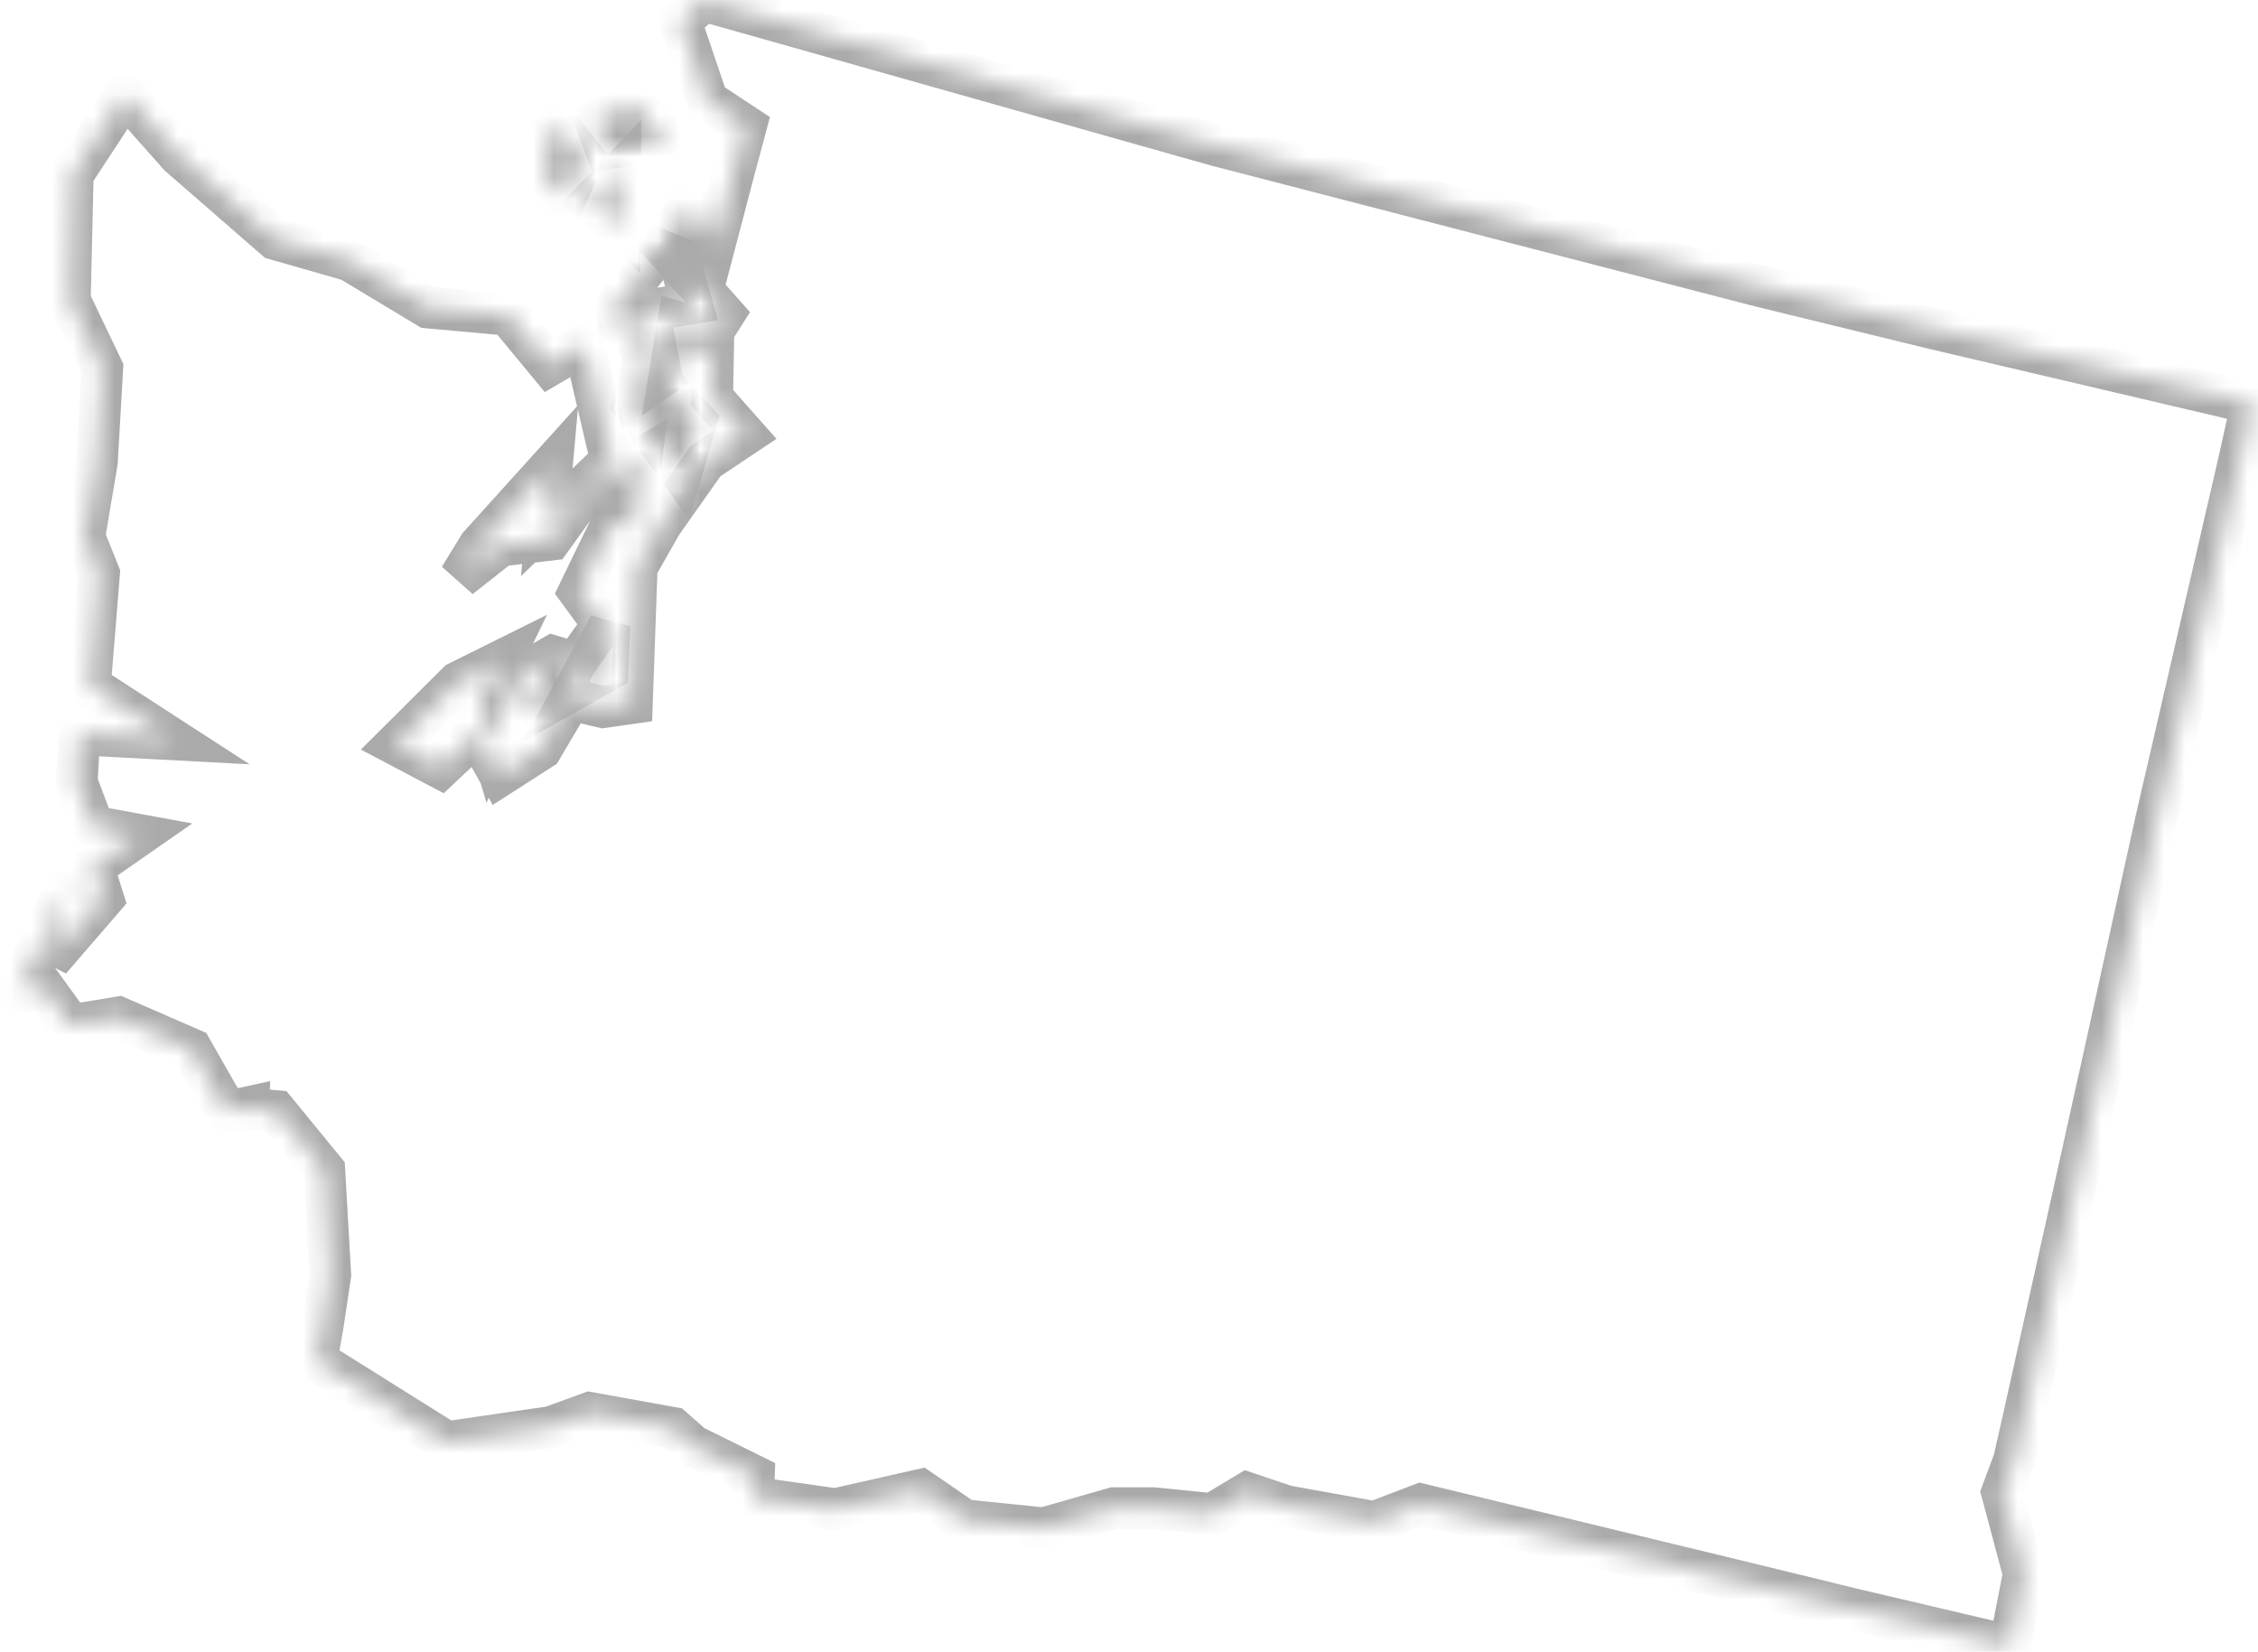 ﻿<?xml version="1.0" encoding="utf-8"?>
<svg version="1.1" xmlns:xlink="http://www.w3.org/1999/xlink" width="108px" height="79px" xmlns="http://www.w3.org/2000/svg">
  <defs>
    <mask fill="white" id="clip2431">
      <path d="M 58.185 6.952  L 84.261 13.702  L 92.57 15.729  L 102.551 18.071  L 107.713 19.281  L 107.045 22.269  L 103.424 37.941  L 103.115 39.281  L 100.467 51.307  L 99.998 53.407  L 99.424 56.01  L 96.849 67.557  L 96.334 69.843  L 95.761 71.382  L 96.801 75.274  L 96.128 78.728  L 88.454 76.925  L 86.786 76.513  L 81.689 75.275  L 81.426 75.211  L 67.957 71.953  L 65.737 72.799  L 61.517 72.037  L 59.656 71.412  L 57.98 72.419  L 55.185 72.135  L 53.282 72.135  L 49.917 73.1  L 46.127 72.712  L 44.018 71.265  L 39.958 72.183  L 36.018 71.626  L 36.056 70.588  L 33.127 69.141  L 32.165 68.293  L 28.205 67.58  L 26.347 68.256  L 21.363 68.979  L 15.136 65.076  L 15.423 63.452  L 15.797 60.977  L 15.509 55.973  L 13.195 53.144  L 11.88 53.022  L 11.882 52.958  L 10.867 53.181  L 9.161 50.187  L 5.662 48.664  L 3.388 49.041  L 1.911 46.997  L 0.815 47.632  L 3.424 41.81  L 2.398 45.91  L 4.93 42.977  L 4.452 41.469  L 6.656 39.935  L 4.468 39.534  L 3.669 37.413  L 3.796 35.121  L 8.252 35.358  L 4.298 32.797  L 4.735 27.435  L 4.029 25.674  L 4.633 22.085  L 4.89 17.616  L 3.338 14.372  L 3.478 8.343  L 5.984 4.522  L 8.57 7.434  L 13.165 11.435  L 16.73 12.455  L 20.468 14.705  L 24.298 15.053  L 26.285 17.46  L 27.942 16.491  L 29.233 22.019  L 26.153 24.981  L 26.396 22.259  L 22.925 26.102  L 21.988 27.629  L 23.943 26.09  L 26.344 25.811  L 27.975 23.542  L 30.669 21.936  L 30.223 25.347  L 29.332 24.92  L 27.702 28.288  L 28.849 29.851  L 27.521 31.702  L 26.258 34.467  L 25.289 33.499  L 26.535 31.414  L 26.441 31.386  L 24.859 32.298  L 23.46 35.479  L 22.955 33.738  L 23.989 31.601  L 21.908 32.635  L 18.929 35.6  L 21.058 36.722  L 22.805 35.078  L 23.922 37.083  L 25.896 35.817  L 27.289 33.454  L 28.839 33.821  L 30.221 33.624  L 30.451 27.127  L 31.642 25.036  L 33.748 22.051  L 35.629 20.794  L 34.06 19.02  L 34.112 16.293  L 32.068 17.715  L 32.448 15.404  L 34.101 15.853  L 34.625 15.029  L 31.782 11.825  L 32.889 9.815  L 34.203 11.594  L 35.171 7.91  L 35.673 6.037  L 33.834 4.826  L 32.545 1.015  L 33.666 0.027  L 58.185 6.952  Z M 28.282 9.665  L 29.657 8.231  L 29.633 10.85  L 28.282 9.665  Z M 29.147 29.912  L 29.055 32.063  L 27.523 32.924  L 29.147 29.912  Z M 26.025 8.279  L 26.538 5.827  L 27.897 7.532  L 27.067 9.446  L 26.025 8.279  Z M 31.577 11.961  L 32.471 12.338  L 33.075 14.506  L 29.706 15.062  L 31.237 15.893  L 31.693 18.379  L 33.294 20.137  L 32.581 22.61  L 30.262 19.334  L 30.867 16.872  L 29.211 14.976  L 31.577 11.961  Z M 28.487 5.774  L 30.253 5.028  L 31.978 6.657  L 28.981 7.107  L 28.487 5.774  Z " fill-rule="evenodd" />
    </mask>
  </defs>
  <g transform="matrix(1 0 0 1 -461 0 )">
    <path d="M 58.185 6.952  L 84.261 13.702  L 92.57 15.729  L 102.551 18.071  L 107.713 19.281  L 107.045 22.269  L 103.424 37.941  L 103.115 39.281  L 100.467 51.307  L 99.998 53.407  L 99.424 56.01  L 96.849 67.557  L 96.334 69.843  L 95.761 71.382  L 96.801 75.274  L 96.128 78.728  L 88.454 76.925  L 86.786 76.513  L 81.689 75.275  L 81.426 75.211  L 67.957 71.953  L 65.737 72.799  L 61.517 72.037  L 59.656 71.412  L 57.98 72.419  L 55.185 72.135  L 53.282 72.135  L 49.917 73.1  L 46.127 72.712  L 44.018 71.265  L 39.958 72.183  L 36.018 71.626  L 36.056 70.588  L 33.127 69.141  L 32.165 68.293  L 28.205 67.58  L 26.347 68.256  L 21.363 68.979  L 15.136 65.076  L 15.423 63.452  L 15.797 60.977  L 15.509 55.973  L 13.195 53.144  L 11.88 53.022  L 11.882 52.958  L 10.867 53.181  L 9.161 50.187  L 5.662 48.664  L 3.388 49.041  L 1.911 46.997  L 0.815 47.632  L 3.424 41.81  L 2.398 45.91  L 4.93 42.977  L 4.452 41.469  L 6.656 39.935  L 4.468 39.534  L 3.669 37.413  L 3.796 35.121  L 8.252 35.358  L 4.298 32.797  L 4.735 27.435  L 4.029 25.674  L 4.633 22.085  L 4.89 17.616  L 3.338 14.372  L 3.478 8.343  L 5.984 4.522  L 8.57 7.434  L 13.165 11.435  L 16.73 12.455  L 20.468 14.705  L 24.298 15.053  L 26.285 17.46  L 27.942 16.491  L 29.233 22.019  L 26.153 24.981  L 26.396 22.259  L 22.925 26.102  L 21.988 27.629  L 23.943 26.09  L 26.344 25.811  L 27.975 23.542  L 30.669 21.936  L 30.223 25.347  L 29.332 24.92  L 27.702 28.288  L 28.849 29.851  L 27.521 31.702  L 26.258 34.467  L 25.289 33.499  L 26.535 31.414  L 26.441 31.386  L 24.859 32.298  L 23.46 35.479  L 22.955 33.738  L 23.989 31.601  L 21.908 32.635  L 18.929 35.6  L 21.058 36.722  L 22.805 35.078  L 23.922 37.083  L 25.896 35.817  L 27.289 33.454  L 28.839 33.821  L 30.221 33.624  L 30.451 27.127  L 31.642 25.036  L 33.748 22.051  L 35.629 20.794  L 34.06 19.02  L 34.112 16.293  L 32.068 17.715  L 32.448 15.404  L 34.101 15.853  L 34.625 15.029  L 31.782 11.825  L 32.889 9.815  L 34.203 11.594  L 35.171 7.91  L 35.673 6.037  L 33.834 4.826  L 32.545 1.015  L 33.666 0.027  L 58.185 6.952  Z M 28.282 9.665  L 29.657 8.231  L 29.633 10.85  L 28.282 9.665  Z M 29.147 29.912  L 29.055 32.063  L 27.523 32.924  L 29.147 29.912  Z M 26.025 8.279  L 26.538 5.827  L 27.897 7.532  L 27.067 9.446  L 26.025 8.279  Z M 31.577 11.961  L 32.471 12.338  L 33.075 14.506  L 29.706 15.062  L 31.237 15.893  L 31.693 18.379  L 33.294 20.137  L 32.581 22.61  L 30.262 19.334  L 30.867 16.872  L 29.211 14.976  L 31.577 11.961  Z M 28.487 5.774  L 30.253 5.028  L 31.978 6.657  L 28.981 7.107  L 28.487 5.774  Z " fill-rule="nonzero" fill="#cde3c3" stroke="none" fill-opacity="0" transform="matrix(1 0 0 1 461 0 )" />
    <path d="M 58.185 6.952  L 84.261 13.702  L 92.57 15.729  L 102.551 18.071  L 107.713 19.281  L 107.045 22.269  L 103.424 37.941  L 103.115 39.281  L 100.467 51.307  L 99.998 53.407  L 99.424 56.01  L 96.849 67.557  L 96.334 69.843  L 95.761 71.382  L 96.801 75.274  L 96.128 78.728  L 88.454 76.925  L 86.786 76.513  L 81.689 75.275  L 81.426 75.211  L 67.957 71.953  L 65.737 72.799  L 61.517 72.037  L 59.656 71.412  L 57.98 72.419  L 55.185 72.135  L 53.282 72.135  L 49.917 73.1  L 46.127 72.712  L 44.018 71.265  L 39.958 72.183  L 36.018 71.626  L 36.056 70.588  L 33.127 69.141  L 32.165 68.293  L 28.205 67.58  L 26.347 68.256  L 21.363 68.979  L 15.136 65.076  L 15.423 63.452  L 15.797 60.977  L 15.509 55.973  L 13.195 53.144  L 11.88 53.022  L 11.882 52.958  L 10.867 53.181  L 9.161 50.187  L 5.662 48.664  L 3.388 49.041  L 1.911 46.997  L 0.815 47.632  L 3.424 41.81  L 2.398 45.91  L 4.93 42.977  L 4.452 41.469  L 6.656 39.935  L 4.468 39.534  L 3.669 37.413  L 3.796 35.121  L 8.252 35.358  L 4.298 32.797  L 4.735 27.435  L 4.029 25.674  L 4.633 22.085  L 4.89 17.616  L 3.338 14.372  L 3.478 8.343  L 5.984 4.522  L 8.57 7.434  L 13.165 11.435  L 16.73 12.455  L 20.468 14.705  L 24.298 15.053  L 26.285 17.46  L 27.942 16.491  L 29.233 22.019  L 26.153 24.981  L 26.396 22.259  L 22.925 26.102  L 21.988 27.629  L 23.943 26.09  L 26.344 25.811  L 27.975 23.542  L 30.669 21.936  L 30.223 25.347  L 29.332 24.92  L 27.702 28.288  L 28.849 29.851  L 27.521 31.702  L 26.258 34.467  L 25.289 33.499  L 26.535 31.414  L 26.441 31.386  L 24.859 32.298  L 23.46 35.479  L 22.955 33.738  L 23.989 31.601  L 21.908 32.635  L 18.929 35.6  L 21.058 36.722  L 22.805 35.078  L 23.922 37.083  L 25.896 35.817  L 27.289 33.454  L 28.839 33.821  L 30.221 33.624  L 30.451 27.127  L 31.642 25.036  L 33.748 22.051  L 35.629 20.794  L 34.06 19.02  L 34.112 16.293  L 32.068 17.715  L 32.448 15.404  L 34.101 15.853  L 34.625 15.029  L 31.782 11.825  L 32.889 9.815  L 34.203 11.594  L 35.171 7.91  L 35.673 6.037  L 33.834 4.826  L 32.545 1.015  L 33.666 0.027  L 58.185 6.952  Z " stroke-width="2" stroke="#aaaaaa" fill="none" transform="matrix(1 0 0 1 461 0 )" mask="url(#clip2431)" />
    <path d="M 28.282 9.665  L 29.657 8.231  L 29.633 10.85  L 28.282 9.665  Z " stroke-width="2" stroke="#aaaaaa" fill="none" transform="matrix(1 0 0 1 461 0 )" mask="url(#clip2431)" />
    <path d="M 29.147 29.912  L 29.055 32.063  L 27.523 32.924  L 29.147 29.912  Z " stroke-width="2" stroke="#aaaaaa" fill="none" transform="matrix(1 0 0 1 461 0 )" mask="url(#clip2431)" />
    <path d="M 26.025 8.279  L 26.538 5.827  L 27.897 7.532  L 27.067 9.446  L 26.025 8.279  Z " stroke-width="2" stroke="#aaaaaa" fill="none" transform="matrix(1 0 0 1 461 0 )" mask="url(#clip2431)" />
    <path d="M 31.577 11.961  L 32.471 12.338  L 33.075 14.506  L 29.706 15.062  L 31.237 15.893  L 31.693 18.379  L 33.294 20.137  L 32.581 22.61  L 30.262 19.334  L 30.867 16.872  L 29.211 14.976  L 31.577 11.961  Z " stroke-width="2" stroke="#aaaaaa" fill="none" transform="matrix(1 0 0 1 461 0 )" mask="url(#clip2431)" />
    <path d="M 28.487 5.774  L 30.253 5.028  L 31.978 6.657  L 28.981 7.107  L 28.487 5.774  Z " stroke-width="2" stroke="#aaaaaa" fill="none" transform="matrix(1 0 0 1 461 0 )" mask="url(#clip2431)" />
  </g>
</svg>